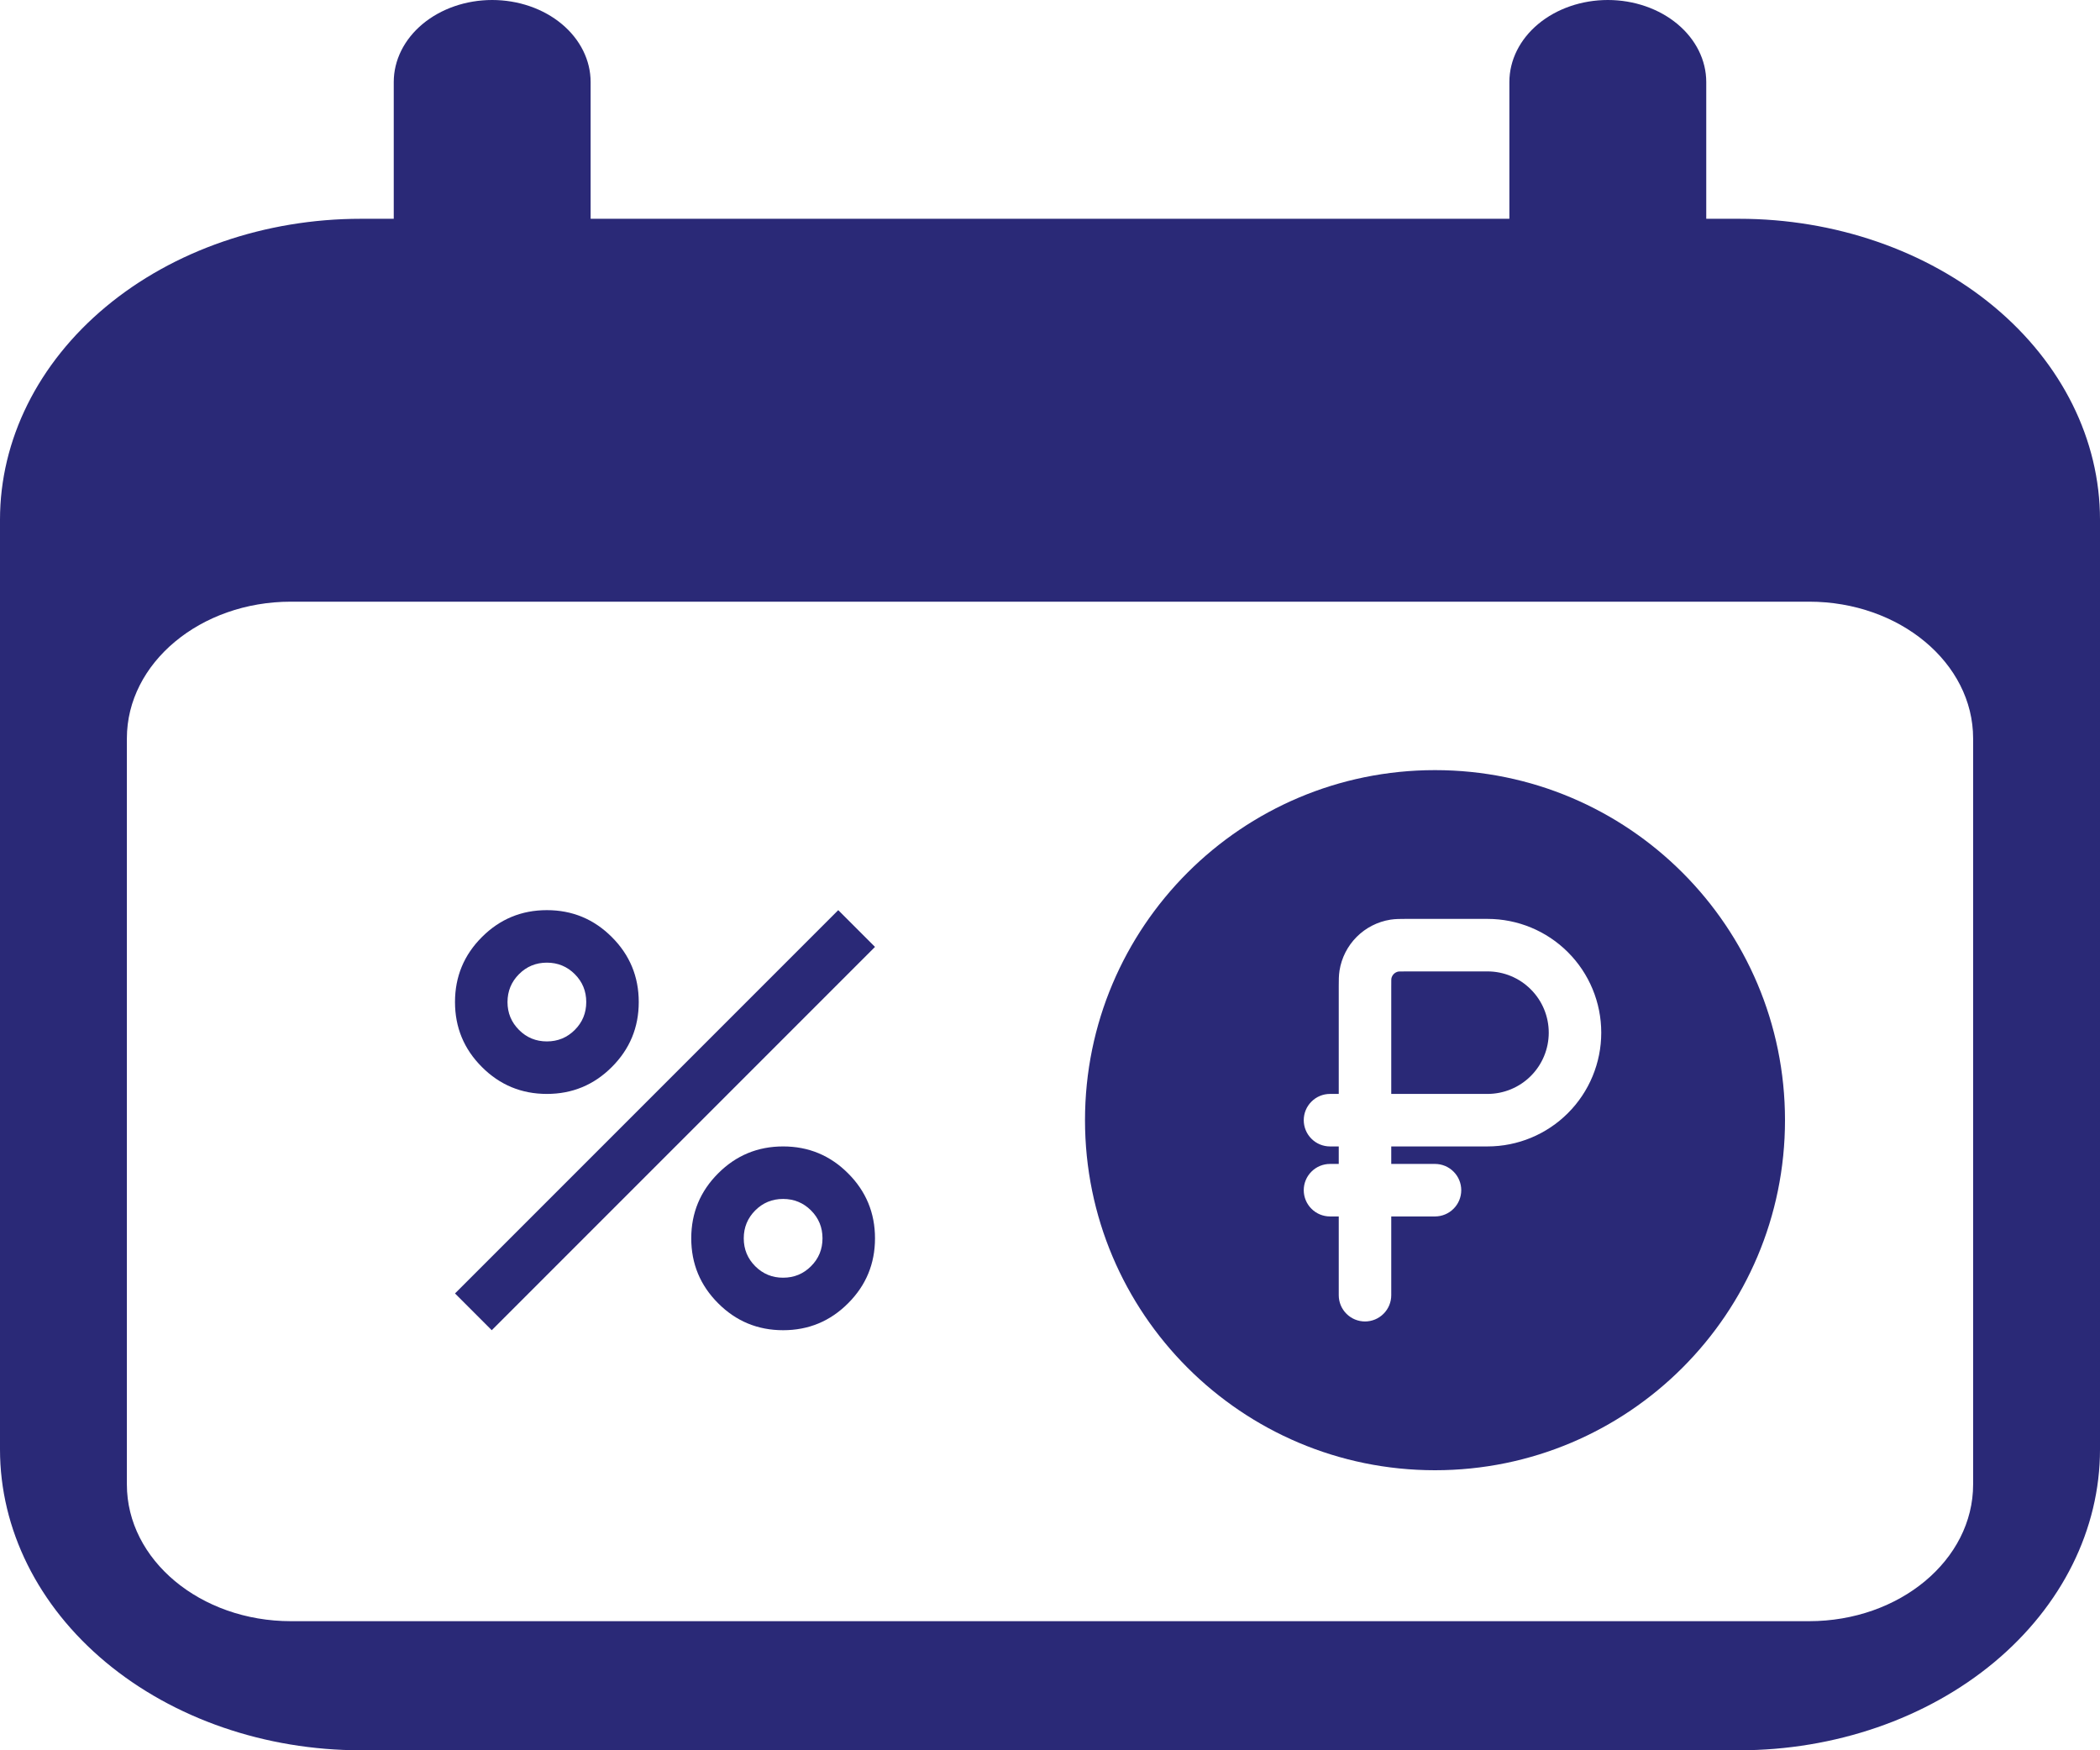 <?xml version="1.0" encoding="UTF-8"?> <svg xmlns="http://www.w3.org/2000/svg" width="60" height="50" viewBox="0 0 60 50" fill="none"><path fill-rule="evenodd" clip-rule="evenodd" d="M14.062 0C14.808 0 15.524 0.247 16.051 0.686C16.579 1.126 16.875 1.722 16.875 2.344V6.25H43.125V2.344C43.125 1.722 43.421 1.126 43.949 0.686C44.476 0.247 45.192 0 45.938 0C46.683 0 47.399 0.247 47.926 0.686C48.454 1.126 48.75 1.722 48.75 2.344V6.25H49.688C52.422 6.25 55.046 7.155 56.98 8.767C58.913 10.379 60 12.565 60 14.844V41.406C60 43.685 58.913 45.871 56.98 47.483C55.046 49.095 52.422 50 49.688 50H10.312C7.577 50 4.954 49.095 3.02 47.483C1.086 45.871 0 43.685 0 41.406V14.844C0 12.565 1.086 10.379 3.02 8.767C4.954 7.155 7.577 6.25 10.312 6.25H11.25V2.344C11.25 1.722 11.546 1.126 12.074 0.686C12.601 0.247 13.317 0 14.062 0ZM8.312 17.188C5.725 17.188 3.625 18.938 3.625 21.094V42.406C3.625 44.562 5.725 46.312 8.312 46.312H51.688C54.275 46.312 56.375 44.562 56.375 42.406V21.094C56.375 18.938 54.275 17.188 51.688 17.188H8.312Z" fill="#2A2977"></path><path d="M42.5 31.25H39.75V28.2L39.751 28.002L39.753 27.959C39.761 27.907 39.786 27.86 39.823 27.823C39.86 27.786 39.907 27.762 39.959 27.753C40.039 27.751 40.119 27.75 40.199 27.75H42.5C42.964 27.75 43.409 27.934 43.737 28.263C44.066 28.591 44.25 29.036 44.25 29.5C44.25 29.964 44.066 30.409 43.737 30.738C43.409 31.066 42.964 31.25 42.5 31.25Z" fill="#2A2977"></path><path fill-rule="evenodd" clip-rule="evenodd" d="M51 32C51 37.523 46.523 42 41 42C35.477 42 31 37.523 31 32C31 26.477 35.477 22 41 22C46.523 22 51 26.477 51 32ZM37.25 34C37.25 33.801 37.329 33.61 37.47 33.47C37.61 33.329 37.801 33.25 38 33.25H38.25V32.75H38C37.801 32.75 37.61 32.671 37.47 32.53C37.329 32.39 37.25 32.199 37.25 32C37.25 31.801 37.329 31.61 37.47 31.47C37.61 31.329 37.801 31.25 38 31.25H38.25V28.162C38.25 28.016 38.25 27.865 38.272 27.726C38.33 27.361 38.502 27.024 38.763 26.763C39.024 26.502 39.361 26.33 39.726 26.272C39.865 26.25 40.016 26.25 40.161 26.25H42.5C43.362 26.25 44.189 26.592 44.798 27.202C45.408 27.811 45.75 28.638 45.75 29.5C45.75 30.362 45.408 31.189 44.798 31.798C44.189 32.408 43.362 32.75 42.5 32.75H39.75V33.25H41C41.199 33.25 41.39 33.329 41.53 33.47C41.671 33.61 41.75 33.801 41.75 34C41.75 34.199 41.671 34.39 41.53 34.53C41.39 34.671 41.199 34.75 41 34.75H39.75V37C39.75 37.199 39.671 37.39 39.53 37.53C39.39 37.671 39.199 37.75 39 37.75C38.801 37.75 38.61 37.671 38.47 37.53C38.329 37.39 38.25 37.199 38.25 37V34.75H38C37.801 34.75 37.61 34.671 37.47 34.53C37.329 34.39 37.25 34.199 37.25 34Z" fill="#2A2977"></path><path d="M15.625 31.25C14.9 31.25 14.281 30.994 13.769 30.481C13.256 29.969 13 29.35 13 28.625C13 27.9 13.256 27.281 13.769 26.769C14.281 26.256 14.9 26 15.625 26C16.35 26 16.969 26.256 17.481 26.769C17.994 27.281 18.25 27.9 18.25 28.625C18.25 29.35 17.994 29.969 17.481 30.481C16.969 30.994 16.35 31.25 15.625 31.25ZM15.625 29.75C15.938 29.75 16.203 29.641 16.422 29.422C16.641 29.204 16.75 28.938 16.75 28.625C16.75 28.312 16.641 28.047 16.422 27.828C16.204 27.61 15.938 27.5 15.625 27.5C15.312 27.5 15.047 27.61 14.829 27.828C14.61 28.047 14.501 28.313 14.5 28.625C14.5 28.938 14.61 29.203 14.829 29.422C15.047 29.641 15.313 29.75 15.625 29.75ZM22.375 38C21.65 38 21.031 37.744 20.519 37.231C20.006 36.719 19.75 36.1 19.75 35.375C19.75 34.65 20.006 34.031 20.519 33.519C21.031 33.006 21.65 32.75 22.375 32.75C23.1 32.75 23.719 33.006 24.231 33.519C24.744 34.031 25 34.65 25 35.375C25 36.1 24.744 36.719 24.231 37.231C23.719 37.744 23.1 38 22.375 38ZM22.375 36.5C22.688 36.5 22.953 36.391 23.172 36.172C23.391 35.954 23.5 35.688 23.5 35.375C23.5 35.062 23.391 34.797 23.172 34.578C22.954 34.36 22.688 34.251 22.375 34.25C22.062 34.25 21.797 34.359 21.578 34.578C21.36 34.797 21.25 35.063 21.25 35.375C21.25 35.688 21.36 35.953 21.578 36.172C21.797 36.391 22.063 36.501 22.375 36.5ZM14.05 38L13 36.95L23.95 26L25 27.05L14.05 38Z" fill="#2A2977"></path></svg> 